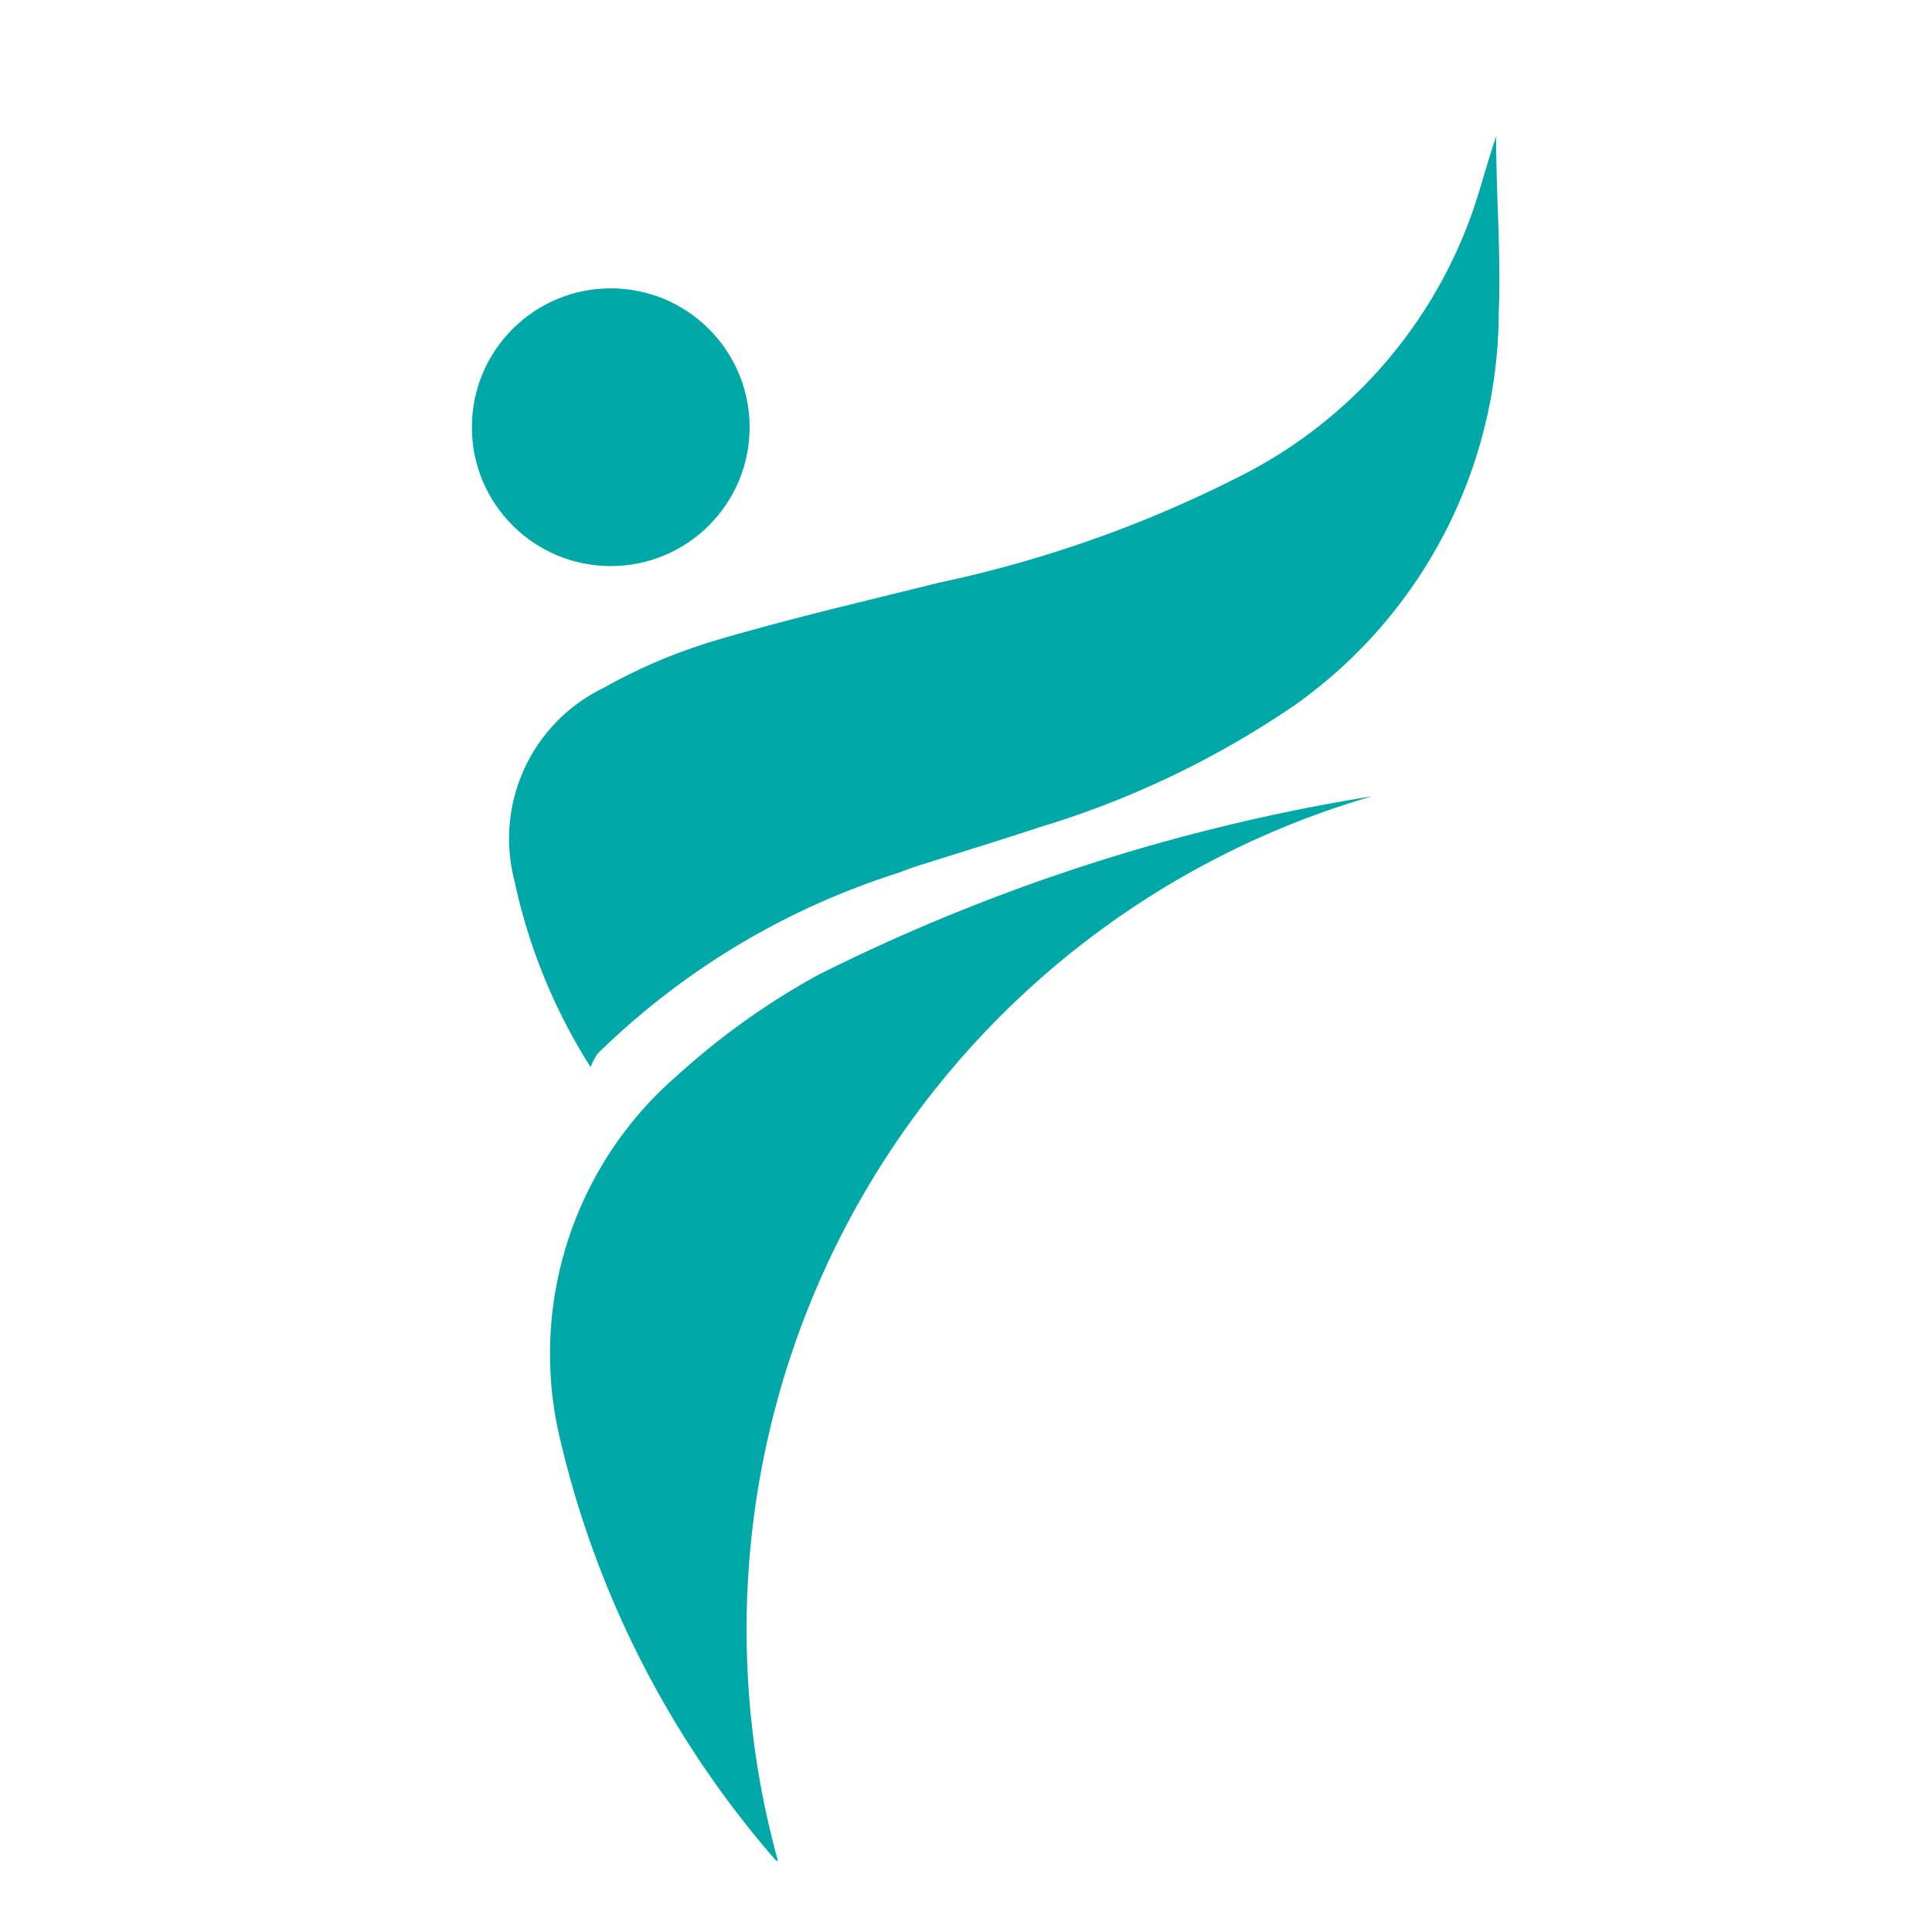 <svg xmlns="http://www.w3.org/2000/svg" xmlns:xlink="http://www.w3.org/1999/xlink" width="16" height="16" viewBox="0 0 16 16">
  <defs>
    <clipPath id="clip-Artboard_11">
      <rect width="16" height="16"/>
    </clipPath>
  </defs>
  <g id="Artboard_11" data-name="Artboard – 11" clip-path="url(#clip-Artboard_11)">
    <g id="Group_8249" data-name="Group 8249" transform="translate(3.908 1.136)">
      <g id="Group_8247" data-name="Group 8247" transform="translate(0.32)">
        <g id="Group_8245" data-name="Group 8245" transform="translate(0.335 5.462)">
          <g id="Group_8244" data-name="Group 8244">
            <path id="Path_12046" data-name="Path 12046" d="M-4637.59,349.234a8.124,8.124,0,0,0,1.8,3.56.033.033,0,0,0,.022.01,7.156,7.156,0,0,1-.26-1.917,7.182,7.182,0,0,1,5.178-6.9,15.861,15.861,0,0,0-4.582,1.477,6.07,6.07,0,0,0-1.166.831A3.048,3.048,0,0,0-4637.59,349.234Z" transform="translate(4637.648 -343.99)" fill="#00a8a8"/>
          </g>
        </g>
        <g id="Group_8246" data-name="Group 8246">
          <path id="Path_12047" data-name="Path 12047" d="M-4634.877,257.114a4,4,0,0,1-1.694,3.262,7.666,7.666,0,0,1-2.1,1.005c-.344.113-.659.21-1,.317-.06.019-.119.04-.176.063a6.253,6.253,0,0,0-2.495,1.5.644.644,0,0,0-.056.109,4.7,4.7,0,0,1-.63-1.541,1.387,1.387,0,0,1,.739-1.6,4.511,4.511,0,0,1,.936-.395c.607-.179,1.225-.322,1.838-.475a10.107,10.107,0,0,0,2.573-.922,3.9,3.9,0,0,0,1.854-2.168c.068-.2.12-.406.19-.606C-4634.9,256.151-4634.857,256.634-4634.877,257.114Z" transform="translate(4643.061 -255.669)" fill="#00a8a8"/>
        </g>
      </g>
      <g id="Group_8248" data-name="Group 8248" transform="translate(0 1.252)">
        <circle id="Ellipse_885" data-name="Ellipse 885" cx="1.15" cy="1.15" r="1.15" fill="#00a8a8"/>
      </g>
    </g>
  </g>
</svg>
